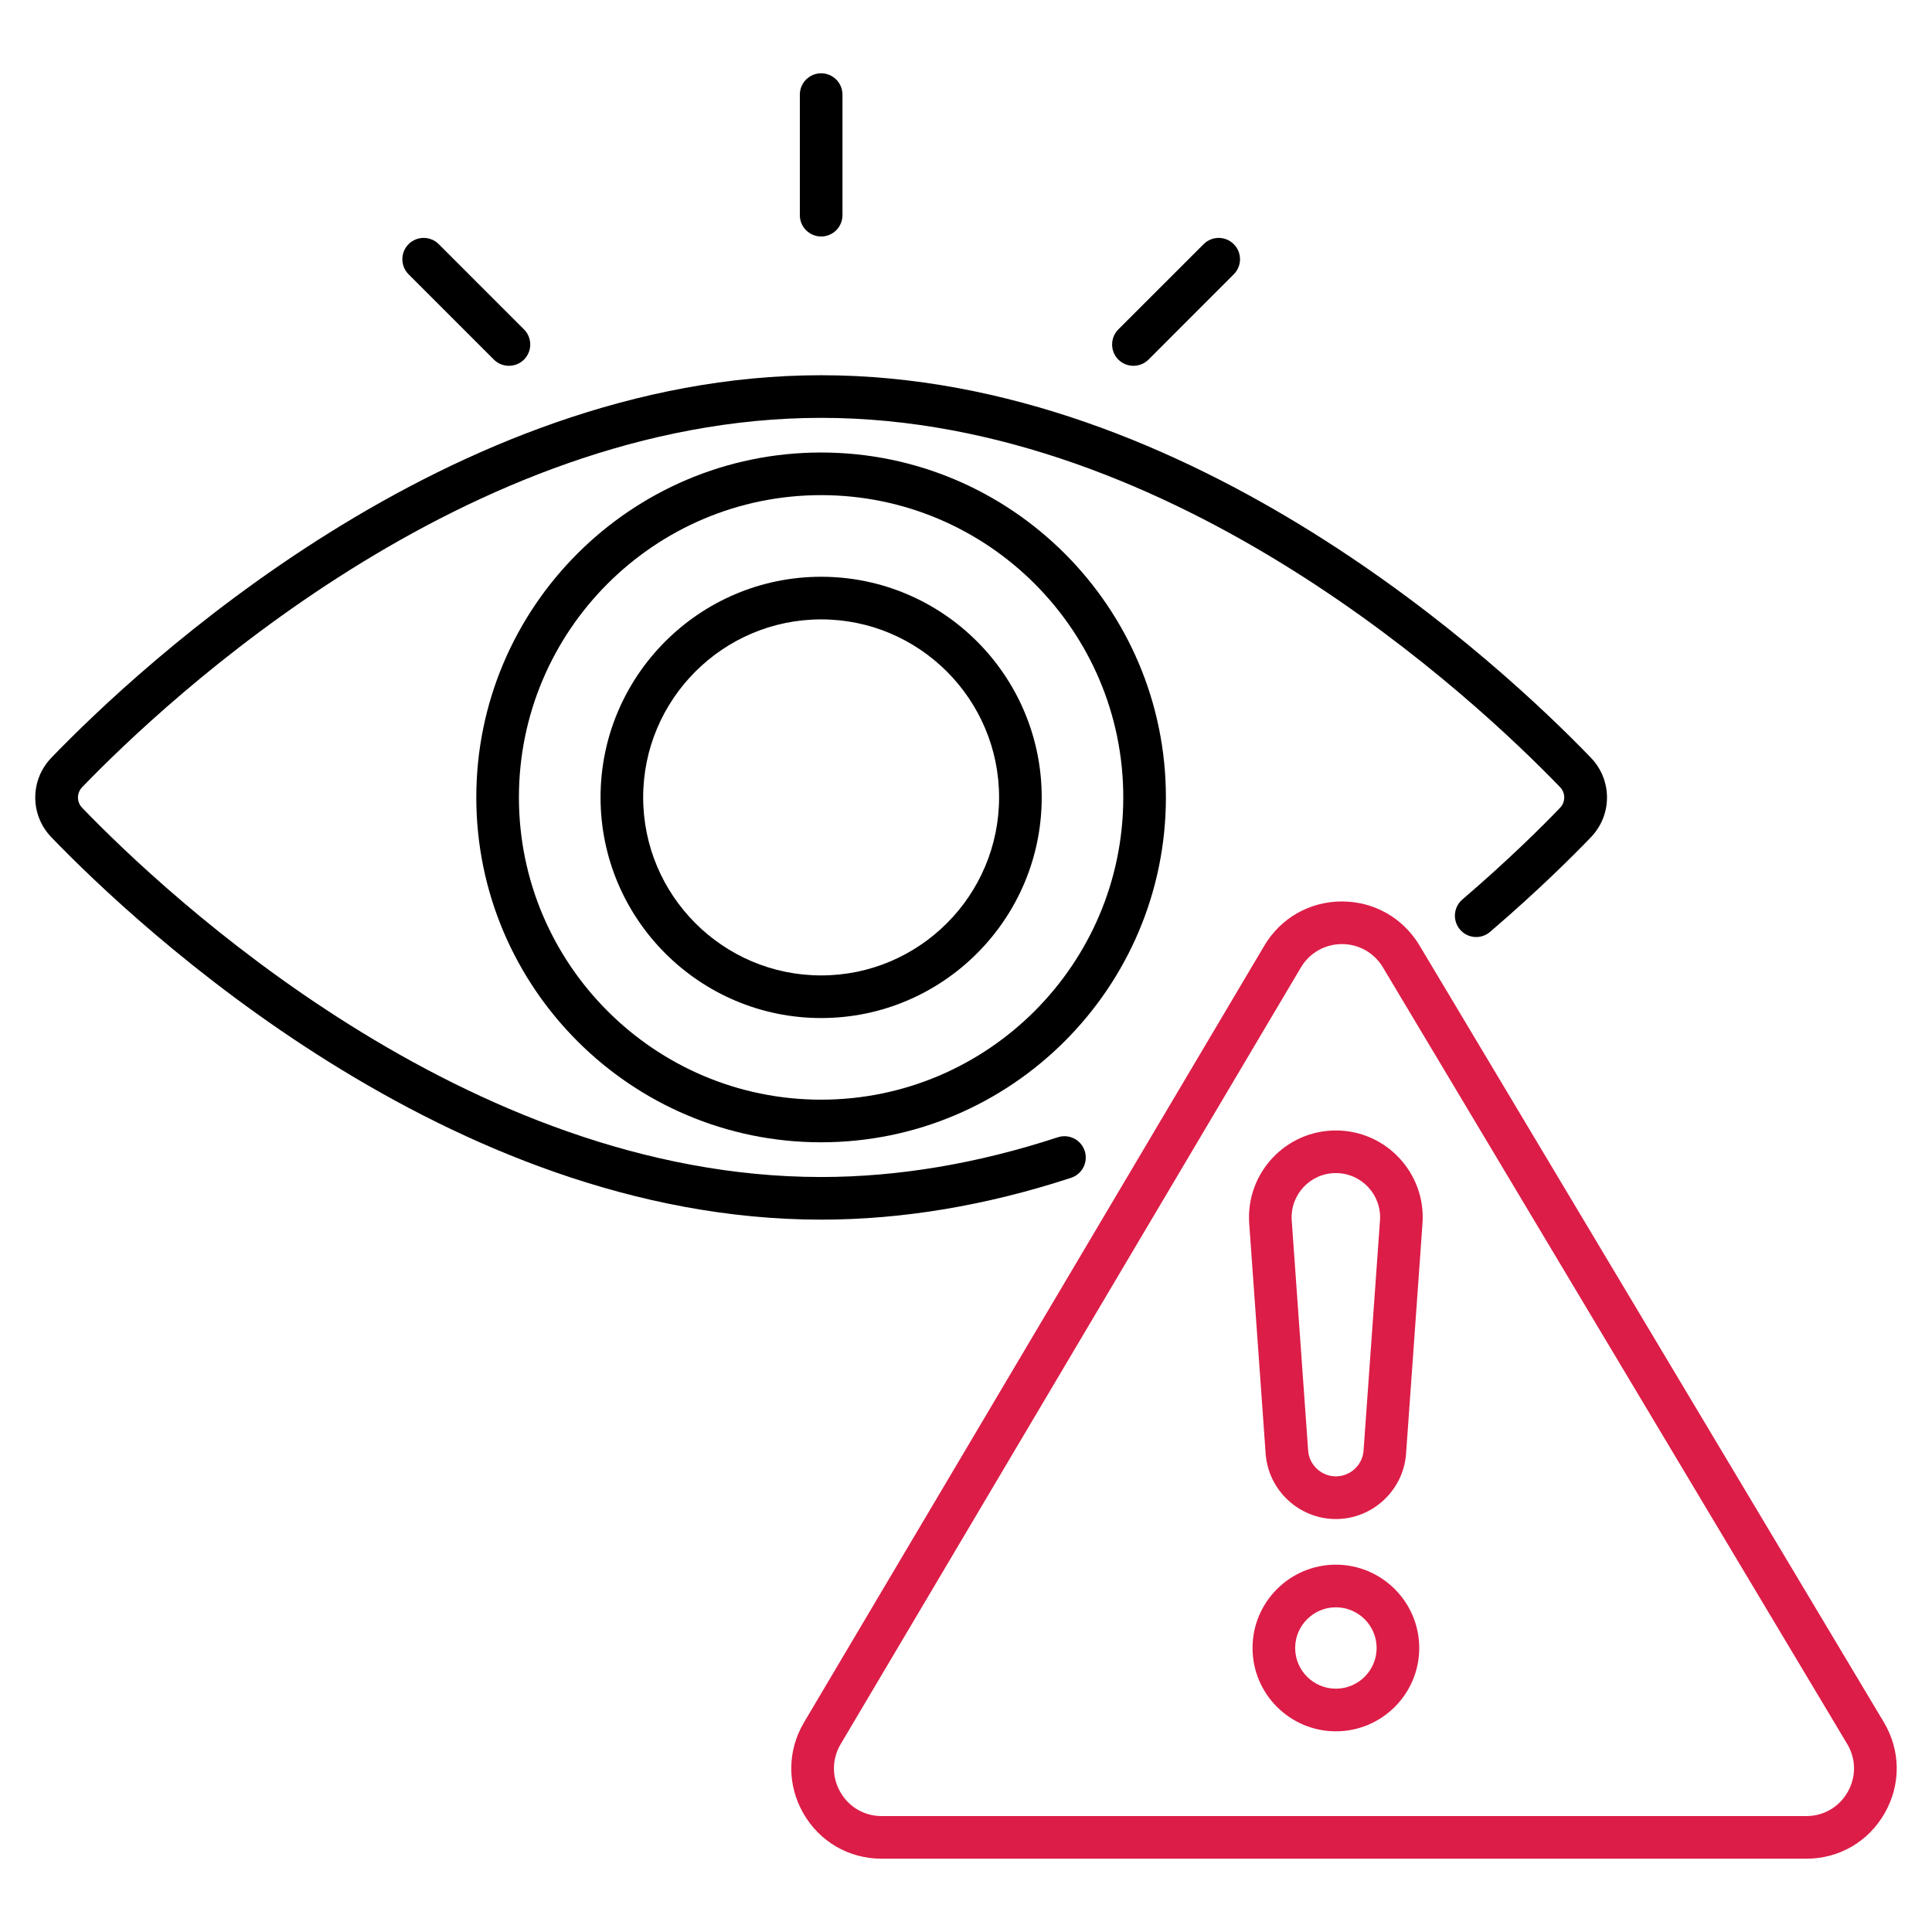 <?xml version="1.0" encoding="UTF-8"?> <svg xmlns="http://www.w3.org/2000/svg" width="32" height="32" viewBox="0 0 32 32" fill="none"><path d="M13.601 20.201C14.948 20.201 16.34 19.967 17.741 19.508C17.926 19.447 18.027 19.247 17.966 19.062C17.905 18.877 17.706 18.776 17.52 18.837C16.191 19.273 14.873 19.495 13.601 19.495C7.716 19.495 2.745 14.815 1.361 13.38C1.268 13.284 1.268 13.134 1.362 13.037C2.746 11.602 7.718 6.921 13.601 6.921C19.483 6.921 24.455 11.602 25.84 13.038C25.932 13.134 25.932 13.284 25.838 13.381C25.572 13.659 25.007 14.225 24.221 14.899C24.073 15.026 24.056 15.249 24.183 15.397C24.309 15.545 24.532 15.562 24.68 15.435C25.489 14.742 26.072 14.157 26.347 13.871C26.707 13.5 26.707 12.918 26.347 12.547C24.915 11.062 19.761 6.215 13.601 6.215C7.44 6.215 2.286 11.062 0.854 12.547C0.494 12.918 0.494 13.5 0.853 13.87C2.286 15.355 7.438 20.201 13.601 20.201Z" fill="black"></path><path d="M7.889 13.207C7.889 16.357 10.451 18.92 13.6 18.92C16.749 18.92 19.311 16.357 19.311 13.207C19.311 10.057 16.749 7.495 13.6 7.495C10.451 7.495 7.889 10.057 7.889 13.207ZM18.605 13.207C18.605 15.968 16.36 18.214 13.6 18.214C10.84 18.214 8.595 15.968 8.595 13.207C8.595 10.447 10.84 8.201 13.6 8.201C16.36 8.201 18.605 10.447 18.605 13.207Z" fill="black"></path><path d="M9.947 13.207C9.947 15.222 11.586 16.862 13.601 16.862C15.616 16.862 17.254 15.222 17.254 13.207C17.254 11.193 15.616 9.553 13.601 9.553C11.586 9.553 9.947 11.193 9.947 13.207ZM16.548 13.207C16.548 14.833 15.226 16.156 13.601 16.156C11.976 16.156 10.653 14.833 10.653 13.207C10.653 11.582 11.976 10.259 13.601 10.259C15.226 10.259 16.548 11.582 16.548 13.207Z" fill="black"></path><path d="M13.601 3.917C13.796 3.917 13.954 3.759 13.954 3.564V1.567C13.954 1.372 13.796 1.214 13.601 1.214C13.406 1.214 13.248 1.372 13.248 1.567V3.564C13.248 3.759 13.406 3.917 13.601 3.917Z" fill="black"></path><path d="M19.023 5.956L20.435 4.543C20.573 4.406 20.573 4.182 20.435 4.044C20.297 3.906 20.073 3.906 19.936 4.044L18.523 5.456C18.386 5.594 18.386 5.818 18.523 5.956C18.661 6.093 18.885 6.093 19.023 5.956Z" fill="black"></path><path d="M8.18 5.956C8.318 6.093 8.541 6.093 8.679 5.956C8.817 5.818 8.817 5.594 8.679 5.456L7.267 4.044C7.129 3.906 6.905 3.906 6.767 4.044C6.63 4.182 6.63 4.405 6.767 4.543L8.18 5.956Z" fill="black"></path><path d="M23.511 15.659C23.511 15.659 23.511 15.659 23.511 15.659C23.238 15.203 22.758 14.931 22.227 14.931C22.226 14.931 22.225 14.931 22.224 14.931C21.691 14.932 21.211 15.206 20.94 15.665L13.317 28.528C13.04 28.996 13.035 29.558 13.304 30.031C13.574 30.504 14.059 30.786 14.604 30.786H29.917C30.463 30.786 30.949 30.503 31.218 30.029C31.488 29.554 31.481 28.991 31.201 28.523L23.511 15.659ZM30.604 29.68C30.462 29.931 30.205 30.08 29.917 30.08H14.604C14.316 30.08 14.06 29.931 13.918 29.681C13.775 29.432 13.778 29.135 13.924 28.888L21.547 16.024C21.69 15.783 21.944 15.638 22.225 15.637H22.227C22.507 15.637 22.761 15.781 22.905 16.022V16.022L30.595 28.885C30.743 29.132 30.747 29.43 30.604 29.68Z" fill="#DC1D47"></path><path d="M22.126 18.724C21.292 18.724 20.632 19.433 20.691 20.265L20.963 24.076C21.006 24.684 21.517 25.16 22.126 25.16C22.735 25.16 23.246 24.684 23.289 24.076L23.561 20.265C23.62 19.433 22.96 18.724 22.126 18.724ZM22.585 24.026C22.568 24.266 22.366 24.453 22.126 24.453C21.886 24.453 21.684 24.266 21.667 24.026L21.395 20.215C21.395 20.215 21.395 20.215 21.395 20.215C21.365 19.793 21.698 19.43 22.126 19.43C22.551 19.43 22.887 19.79 22.857 20.215L22.585 24.026Z" fill="#DC1D47"></path><path d="M22.126 25.916C21.365 25.916 20.746 26.535 20.746 27.296C20.746 28.057 21.365 28.676 22.126 28.676C22.888 28.676 23.507 28.057 23.507 27.296C23.507 26.535 22.887 25.916 22.126 25.916ZM22.126 27.97C21.755 27.97 21.452 27.668 21.452 27.296C21.452 26.924 21.755 26.622 22.126 26.622C22.498 26.622 22.801 26.924 22.801 27.296C22.801 27.668 22.498 27.97 22.126 27.97Z" fill="#DC1D47"></path></svg> 